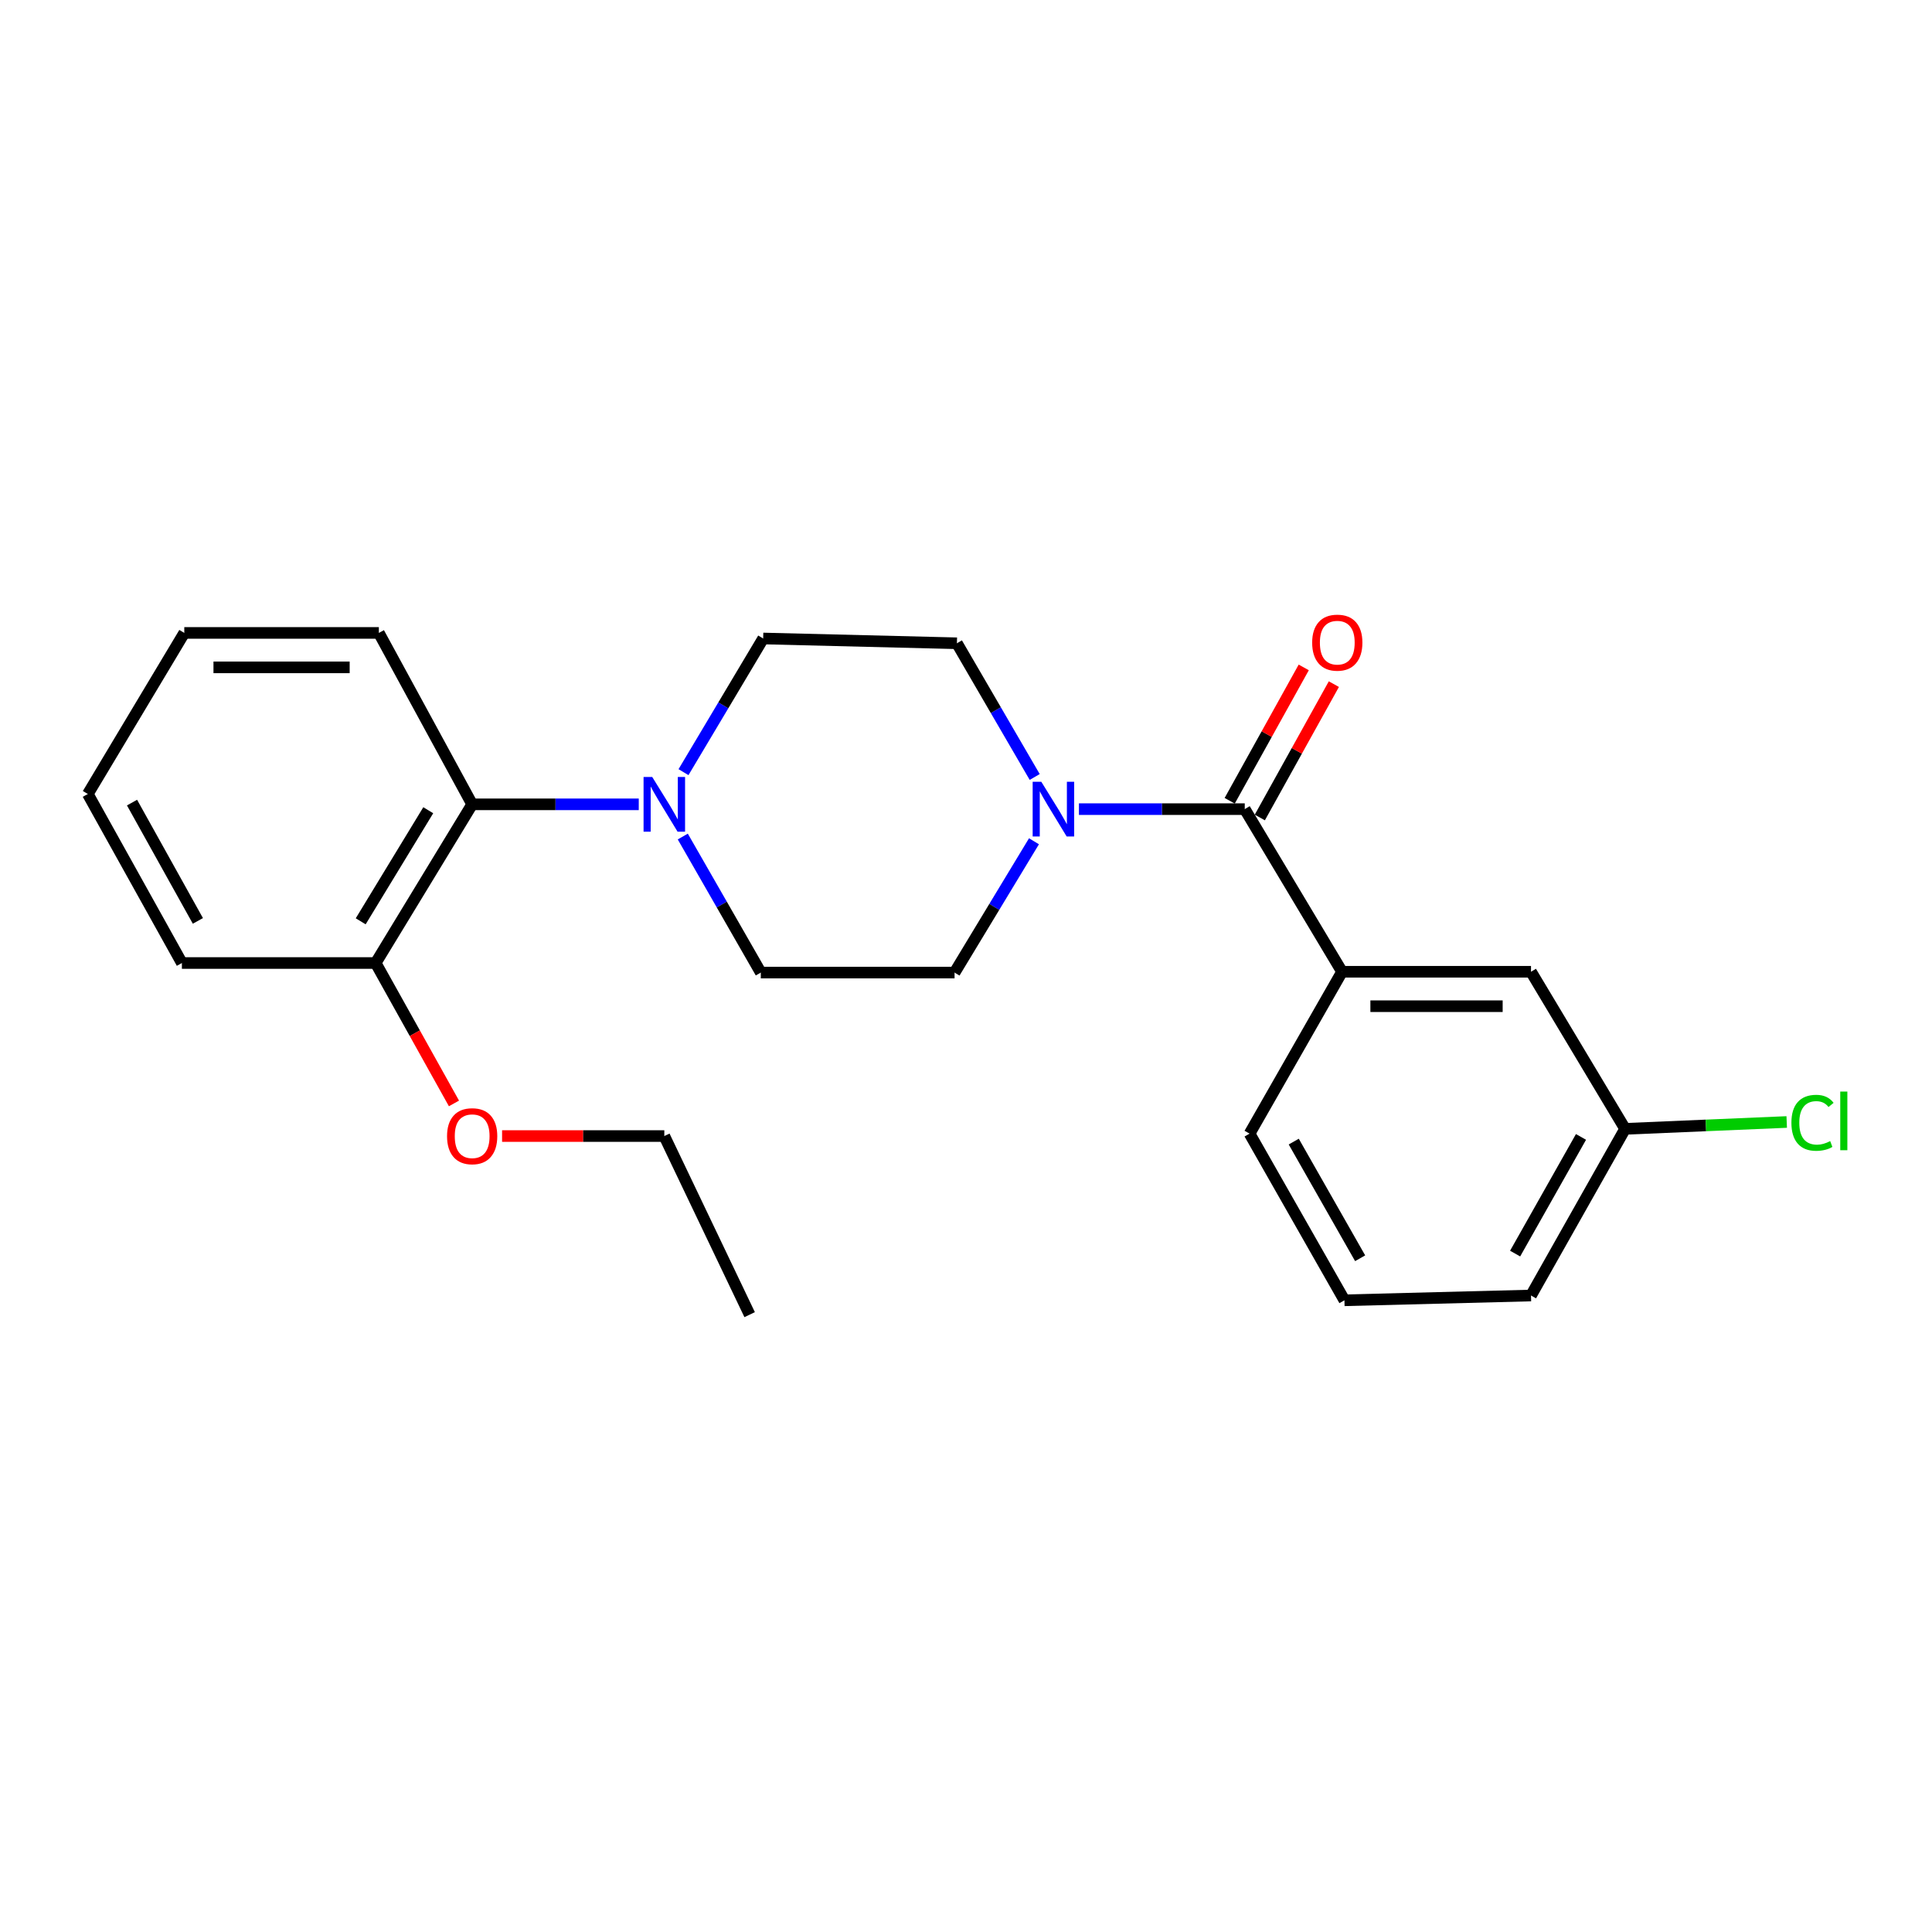 <?xml version='1.0' encoding='iso-8859-1'?>
<svg version='1.1' baseProfile='full'
              xmlns='http://www.w3.org/2000/svg'
                      xmlns:rdkit='http://www.rdkit.org/xml'
                      xmlns:xlink='http://www.w3.org/1999/xlink'
                  xml:space='preserve'
width='1000px' height='1000px' viewBox='0 0 1000 1000'>
<!-- END OF HEADER -->
<rect style='opacity:1.0;fill:#FFFFFF;stroke:none' width='1000' height='1000' x='0' y='0'> </rect>
<path class='bond-0' d='M 644.283,418.806 L 601.37,418.806' style='fill:none;fill-rule:evenodd;stroke:#000000;stroke-width:6px;stroke-linecap:butt;stroke-linejoin:miter;stroke-opacity:1' />
<path class='bond-0' d='M 601.37,418.806 L 558.457,418.806' style='fill:none;fill-rule:evenodd;stroke:#0000FF;stroke-width:6px;stroke-linecap:butt;stroke-linejoin:miter;stroke-opacity:1' />
<path class='bond-2' d='M 644.283,418.806 L 694.641,502.981' style='fill:none;fill-rule:evenodd;stroke:#000000;stroke-width:6px;stroke-linecap:butt;stroke-linejoin:miter;stroke-opacity:1' />
<path class='bond-8' d='M 652.077,423.134 L 671.241,388.62' style='fill:none;fill-rule:evenodd;stroke:#000000;stroke-width:6px;stroke-linecap:butt;stroke-linejoin:miter;stroke-opacity:1' />
<path class='bond-8' d='M 671.241,388.62 L 690.404,354.106' style='fill:none;fill-rule:evenodd;stroke:#FF0000;stroke-width:6px;stroke-linecap:butt;stroke-linejoin:miter;stroke-opacity:1' />
<path class='bond-8' d='M 636.489,414.479 L 655.653,379.965' style='fill:none;fill-rule:evenodd;stroke:#000000;stroke-width:6px;stroke-linecap:butt;stroke-linejoin:miter;stroke-opacity:1' />
<path class='bond-8' d='M 655.653,379.965 L 674.816,345.451' style='fill:none;fill-rule:evenodd;stroke:#FF0000;stroke-width:6px;stroke-linecap:butt;stroke-linejoin:miter;stroke-opacity:1' />
<path class='bond-4' d='M 535.184,435.438 L 514.632,469.422' style='fill:none;fill-rule:evenodd;stroke:#0000FF;stroke-width:6px;stroke-linecap:butt;stroke-linejoin:miter;stroke-opacity:1' />
<path class='bond-4' d='M 514.632,469.422 L 494.081,503.407' style='fill:none;fill-rule:evenodd;stroke:#000000;stroke-width:6px;stroke-linecap:butt;stroke-linejoin:miter;stroke-opacity:1' />
<path class='bond-5' d='M 535.559,402.163 L 515.429,367.561' style='fill:none;fill-rule:evenodd;stroke:#0000FF;stroke-width:6px;stroke-linecap:butt;stroke-linejoin:miter;stroke-opacity:1' />
<path class='bond-5' d='M 515.429,367.561 L 495.299,332.958' style='fill:none;fill-rule:evenodd;stroke:#000000;stroke-width:6px;stroke-linecap:butt;stroke-linejoin:miter;stroke-opacity:1' />
<path class='bond-1' d='M 353.779,399.662 L 374.399,365.072' style='fill:none;fill-rule:evenodd;stroke:#0000FF;stroke-width:6px;stroke-linecap:butt;stroke-linejoin:miter;stroke-opacity:1' />
<path class='bond-1' d='M 374.399,365.072 L 395.019,330.482' style='fill:none;fill-rule:evenodd;stroke:#000000;stroke-width:6px;stroke-linecap:butt;stroke-linejoin:miter;stroke-opacity:1' />
<path class='bond-3' d='M 330.622,416.32 L 287.506,416.32' style='fill:none;fill-rule:evenodd;stroke:#0000FF;stroke-width:6px;stroke-linecap:butt;stroke-linejoin:miter;stroke-opacity:1' />
<path class='bond-3' d='M 287.506,416.32 L 244.391,416.32' style='fill:none;fill-rule:evenodd;stroke:#000000;stroke-width:6px;stroke-linecap:butt;stroke-linejoin:miter;stroke-opacity:1' />
<path class='bond-23' d='M 353.408,432.99 L 373.6,468.198' style='fill:none;fill-rule:evenodd;stroke:#0000FF;stroke-width:6px;stroke-linecap:butt;stroke-linejoin:miter;stroke-opacity:1' />
<path class='bond-23' d='M 373.6,468.198 L 393.791,503.407' style='fill:none;fill-rule:evenodd;stroke:#000000;stroke-width:6px;stroke-linecap:butt;stroke-linejoin:miter;stroke-opacity:1' />
<path class='bond-9' d='M 694.641,502.981 L 792.445,502.981' style='fill:none;fill-rule:evenodd;stroke:#000000;stroke-width:6px;stroke-linecap:butt;stroke-linejoin:miter;stroke-opacity:1' />
<path class='bond-9' d='M 709.312,520.81 L 777.775,520.81' style='fill:none;fill-rule:evenodd;stroke:#000000;stroke-width:6px;stroke-linecap:butt;stroke-linejoin:miter;stroke-opacity:1' />
<path class='bond-14' d='M 694.641,502.981 L 646.779,586.769' style='fill:none;fill-rule:evenodd;stroke:#000000;stroke-width:6px;stroke-linecap:butt;stroke-linejoin:miter;stroke-opacity:1' />
<path class='bond-10' d='M 244.391,416.32 L 194.439,498.454' style='fill:none;fill-rule:evenodd;stroke:#000000;stroke-width:6px;stroke-linecap:butt;stroke-linejoin:miter;stroke-opacity:1' />
<path class='bond-10' d='M 221.664,419.376 L 186.698,476.869' style='fill:none;fill-rule:evenodd;stroke:#000000;stroke-width:6px;stroke-linecap:butt;stroke-linejoin:miter;stroke-opacity:1' />
<path class='bond-16' d='M 244.391,416.32 L 196.093,327.599' style='fill:none;fill-rule:evenodd;stroke:#000000;stroke-width:6px;stroke-linecap:butt;stroke-linejoin:miter;stroke-opacity:1' />
<path class='bond-7' d='M 494.081,503.407 L 393.791,503.407' style='fill:none;fill-rule:evenodd;stroke:#000000;stroke-width:6px;stroke-linecap:butt;stroke-linejoin:miter;stroke-opacity:1' />
<path class='bond-6' d='M 495.299,332.958 L 395.019,330.482' style='fill:none;fill-rule:evenodd;stroke:#000000;stroke-width:6px;stroke-linecap:butt;stroke-linejoin:miter;stroke-opacity:1' />
<path class='bond-11' d='M 792.445,502.981 L 841.149,584.293' style='fill:none;fill-rule:evenodd;stroke:#000000;stroke-width:6px;stroke-linecap:butt;stroke-linejoin:miter;stroke-opacity:1' />
<path class='bond-13' d='M 194.439,498.454 L 214.706,534.794' style='fill:none;fill-rule:evenodd;stroke:#000000;stroke-width:6px;stroke-linecap:butt;stroke-linejoin:miter;stroke-opacity:1' />
<path class='bond-13' d='M 214.706,534.794 L 234.974,571.133' style='fill:none;fill-rule:evenodd;stroke:#FF0000;stroke-width:6px;stroke-linecap:butt;stroke-linejoin:miter;stroke-opacity:1' />
<path class='bond-17' d='M 194.439,498.454 L 94.148,498.454' style='fill:none;fill-rule:evenodd;stroke:#000000;stroke-width:6px;stroke-linecap:butt;stroke-linejoin:miter;stroke-opacity:1' />
<path class='bond-12' d='M 841.149,584.293 L 882.976,582.516' style='fill:none;fill-rule:evenodd;stroke:#000000;stroke-width:6px;stroke-linecap:butt;stroke-linejoin:miter;stroke-opacity:1' />
<path class='bond-12' d='M 882.976,582.516 L 924.803,580.739' style='fill:none;fill-rule:evenodd;stroke:#00CC00;stroke-width:6px;stroke-linecap:butt;stroke-linejoin:miter;stroke-opacity:1' />
<path class='bond-24' d='M 841.149,584.293 L 792.445,670.557' style='fill:none;fill-rule:evenodd;stroke:#000000;stroke-width:6px;stroke-linecap:butt;stroke-linejoin:miter;stroke-opacity:1' />
<path class='bond-24' d='M 818.318,588.467 L 784.225,648.852' style='fill:none;fill-rule:evenodd;stroke:#000000;stroke-width:6px;stroke-linecap:butt;stroke-linejoin:miter;stroke-opacity:1' />
<path class='bond-19' d='M 259.877,588.017 L 301.863,588.017' style='fill:none;fill-rule:evenodd;stroke:#FF0000;stroke-width:6px;stroke-linecap:butt;stroke-linejoin:miter;stroke-opacity:1' />
<path class='bond-19' d='M 301.863,588.017 L 343.849,588.017' style='fill:none;fill-rule:evenodd;stroke:#000000;stroke-width:6px;stroke-linecap:butt;stroke-linejoin:miter;stroke-opacity:1' />
<path class='bond-15' d='M 646.779,586.769 L 695.879,673.033' style='fill:none;fill-rule:evenodd;stroke:#000000;stroke-width:6px;stroke-linecap:butt;stroke-linejoin:miter;stroke-opacity:1' />
<path class='bond-15' d='M 669.64,590.889 L 704.01,651.274' style='fill:none;fill-rule:evenodd;stroke:#000000;stroke-width:6px;stroke-linecap:butt;stroke-linejoin:miter;stroke-opacity:1' />
<path class='bond-18' d='M 695.879,673.033 L 792.445,670.557' style='fill:none;fill-rule:evenodd;stroke:#000000;stroke-width:6px;stroke-linecap:butt;stroke-linejoin:miter;stroke-opacity:1' />
<path class='bond-21' d='M 196.093,327.599 L 95.387,327.599' style='fill:none;fill-rule:evenodd;stroke:#000000;stroke-width:6px;stroke-linecap:butt;stroke-linejoin:miter;stroke-opacity:1' />
<path class='bond-21' d='M 180.987,345.429 L 110.493,345.429' style='fill:none;fill-rule:evenodd;stroke:#000000;stroke-width:6px;stroke-linecap:butt;stroke-linejoin:miter;stroke-opacity:1' />
<path class='bond-25' d='M 94.148,498.454 L 45.455,410.971' style='fill:none;fill-rule:evenodd;stroke:#000000;stroke-width:6px;stroke-linecap:butt;stroke-linejoin:miter;stroke-opacity:1' />
<path class='bond-25' d='M 102.423,476.66 L 68.337,415.422' style='fill:none;fill-rule:evenodd;stroke:#000000;stroke-width:6px;stroke-linecap:butt;stroke-linejoin:miter;stroke-opacity:1' />
<path class='bond-20' d='M 343.849,588.017 L 388.016,680.462' style='fill:none;fill-rule:evenodd;stroke:#000000;stroke-width:6px;stroke-linecap:butt;stroke-linejoin:miter;stroke-opacity:1' />
<path class='bond-22' d='M 95.387,327.599 L 45.455,410.971' style='fill:none;fill-rule:evenodd;stroke:#000000;stroke-width:6px;stroke-linecap:butt;stroke-linejoin:miter;stroke-opacity:1' />
<path  class='atom-1' d='M 538.981 404.646
L 548.261 419.646
Q 549.181 421.126, 550.661 423.806
Q 552.141 426.486, 552.221 426.646
L 552.221 404.646
L 555.981 404.646
L 555.981 432.966
L 552.101 432.966
L 542.141 416.566
Q 540.981 414.646, 539.741 412.446
Q 538.541 410.246, 538.181 409.566
L 538.181 432.966
L 534.501 432.966
L 534.501 404.646
L 538.981 404.646
' fill='#0000FF'/>
<path  class='atom-2' d='M 337.589 402.16
L 346.869 417.16
Q 347.789 418.64, 349.269 421.32
Q 350.749 424, 350.829 424.16
L 350.829 402.16
L 354.589 402.16
L 354.589 430.48
L 350.709 430.48
L 340.749 414.08
Q 339.589 412.16, 338.349 409.96
Q 337.149 407.76, 336.789 407.08
L 336.789 430.48
L 333.109 430.48
L 333.109 402.16
L 337.589 402.16
' fill='#0000FF'/>
<path  class='atom-9' d='M 679.175 332.632
Q 679.175 325.832, 682.535 322.032
Q 685.895 318.232, 692.175 318.232
Q 698.455 318.232, 701.815 322.032
Q 705.175 325.832, 705.175 332.632
Q 705.175 339.512, 701.775 343.432
Q 698.375 347.312, 692.175 347.312
Q 685.935 347.312, 682.535 343.432
Q 679.175 339.552, 679.175 332.632
M 692.175 344.112
Q 696.495 344.112, 698.815 341.232
Q 701.175 338.312, 701.175 332.632
Q 701.175 327.072, 698.815 324.272
Q 696.495 321.432, 692.175 321.432
Q 687.855 321.432, 685.495 324.232
Q 683.175 327.032, 683.175 332.632
Q 683.175 338.352, 685.495 341.232
Q 687.855 344.112, 692.175 344.112
' fill='#FF0000'/>
<path  class='atom-13' d='M 927.231 581.152
Q 927.231 574.112, 930.511 570.432
Q 933.831 566.712, 940.111 566.712
Q 945.951 566.712, 949.071 570.832
L 946.431 572.992
Q 944.151 569.992, 940.111 569.992
Q 935.831 569.992, 933.551 572.872
Q 931.311 575.712, 931.311 581.152
Q 931.311 586.752, 933.631 589.632
Q 935.991 592.512, 940.551 592.512
Q 943.671 592.512, 947.311 590.632
L 948.431 593.632
Q 946.951 594.592, 944.711 595.152
Q 942.471 595.712, 939.991 595.712
Q 933.831 595.712, 930.511 591.952
Q 927.231 588.192, 927.231 581.152
' fill='#00CC00'/>
<path  class='atom-13' d='M 952.511 564.992
L 956.191 564.992
L 956.191 595.352
L 952.511 595.352
L 952.511 564.992
' fill='#00CC00'/>
<path  class='atom-14' d='M 231.391 588.097
Q 231.391 581.297, 234.751 577.497
Q 238.111 573.697, 244.391 573.697
Q 250.671 573.697, 254.031 577.497
Q 257.391 581.297, 257.391 588.097
Q 257.391 594.977, 253.991 598.897
Q 250.591 602.777, 244.391 602.777
Q 238.151 602.777, 234.751 598.897
Q 231.391 595.017, 231.391 588.097
M 244.391 599.577
Q 248.711 599.577, 251.031 596.697
Q 253.391 593.777, 253.391 588.097
Q 253.391 582.537, 251.031 579.737
Q 248.711 576.897, 244.391 576.897
Q 240.071 576.897, 237.711 579.697
Q 235.391 582.497, 235.391 588.097
Q 235.391 593.817, 237.711 596.697
Q 240.071 599.577, 244.391 599.577
' fill='#FF0000'/>
</svg>
